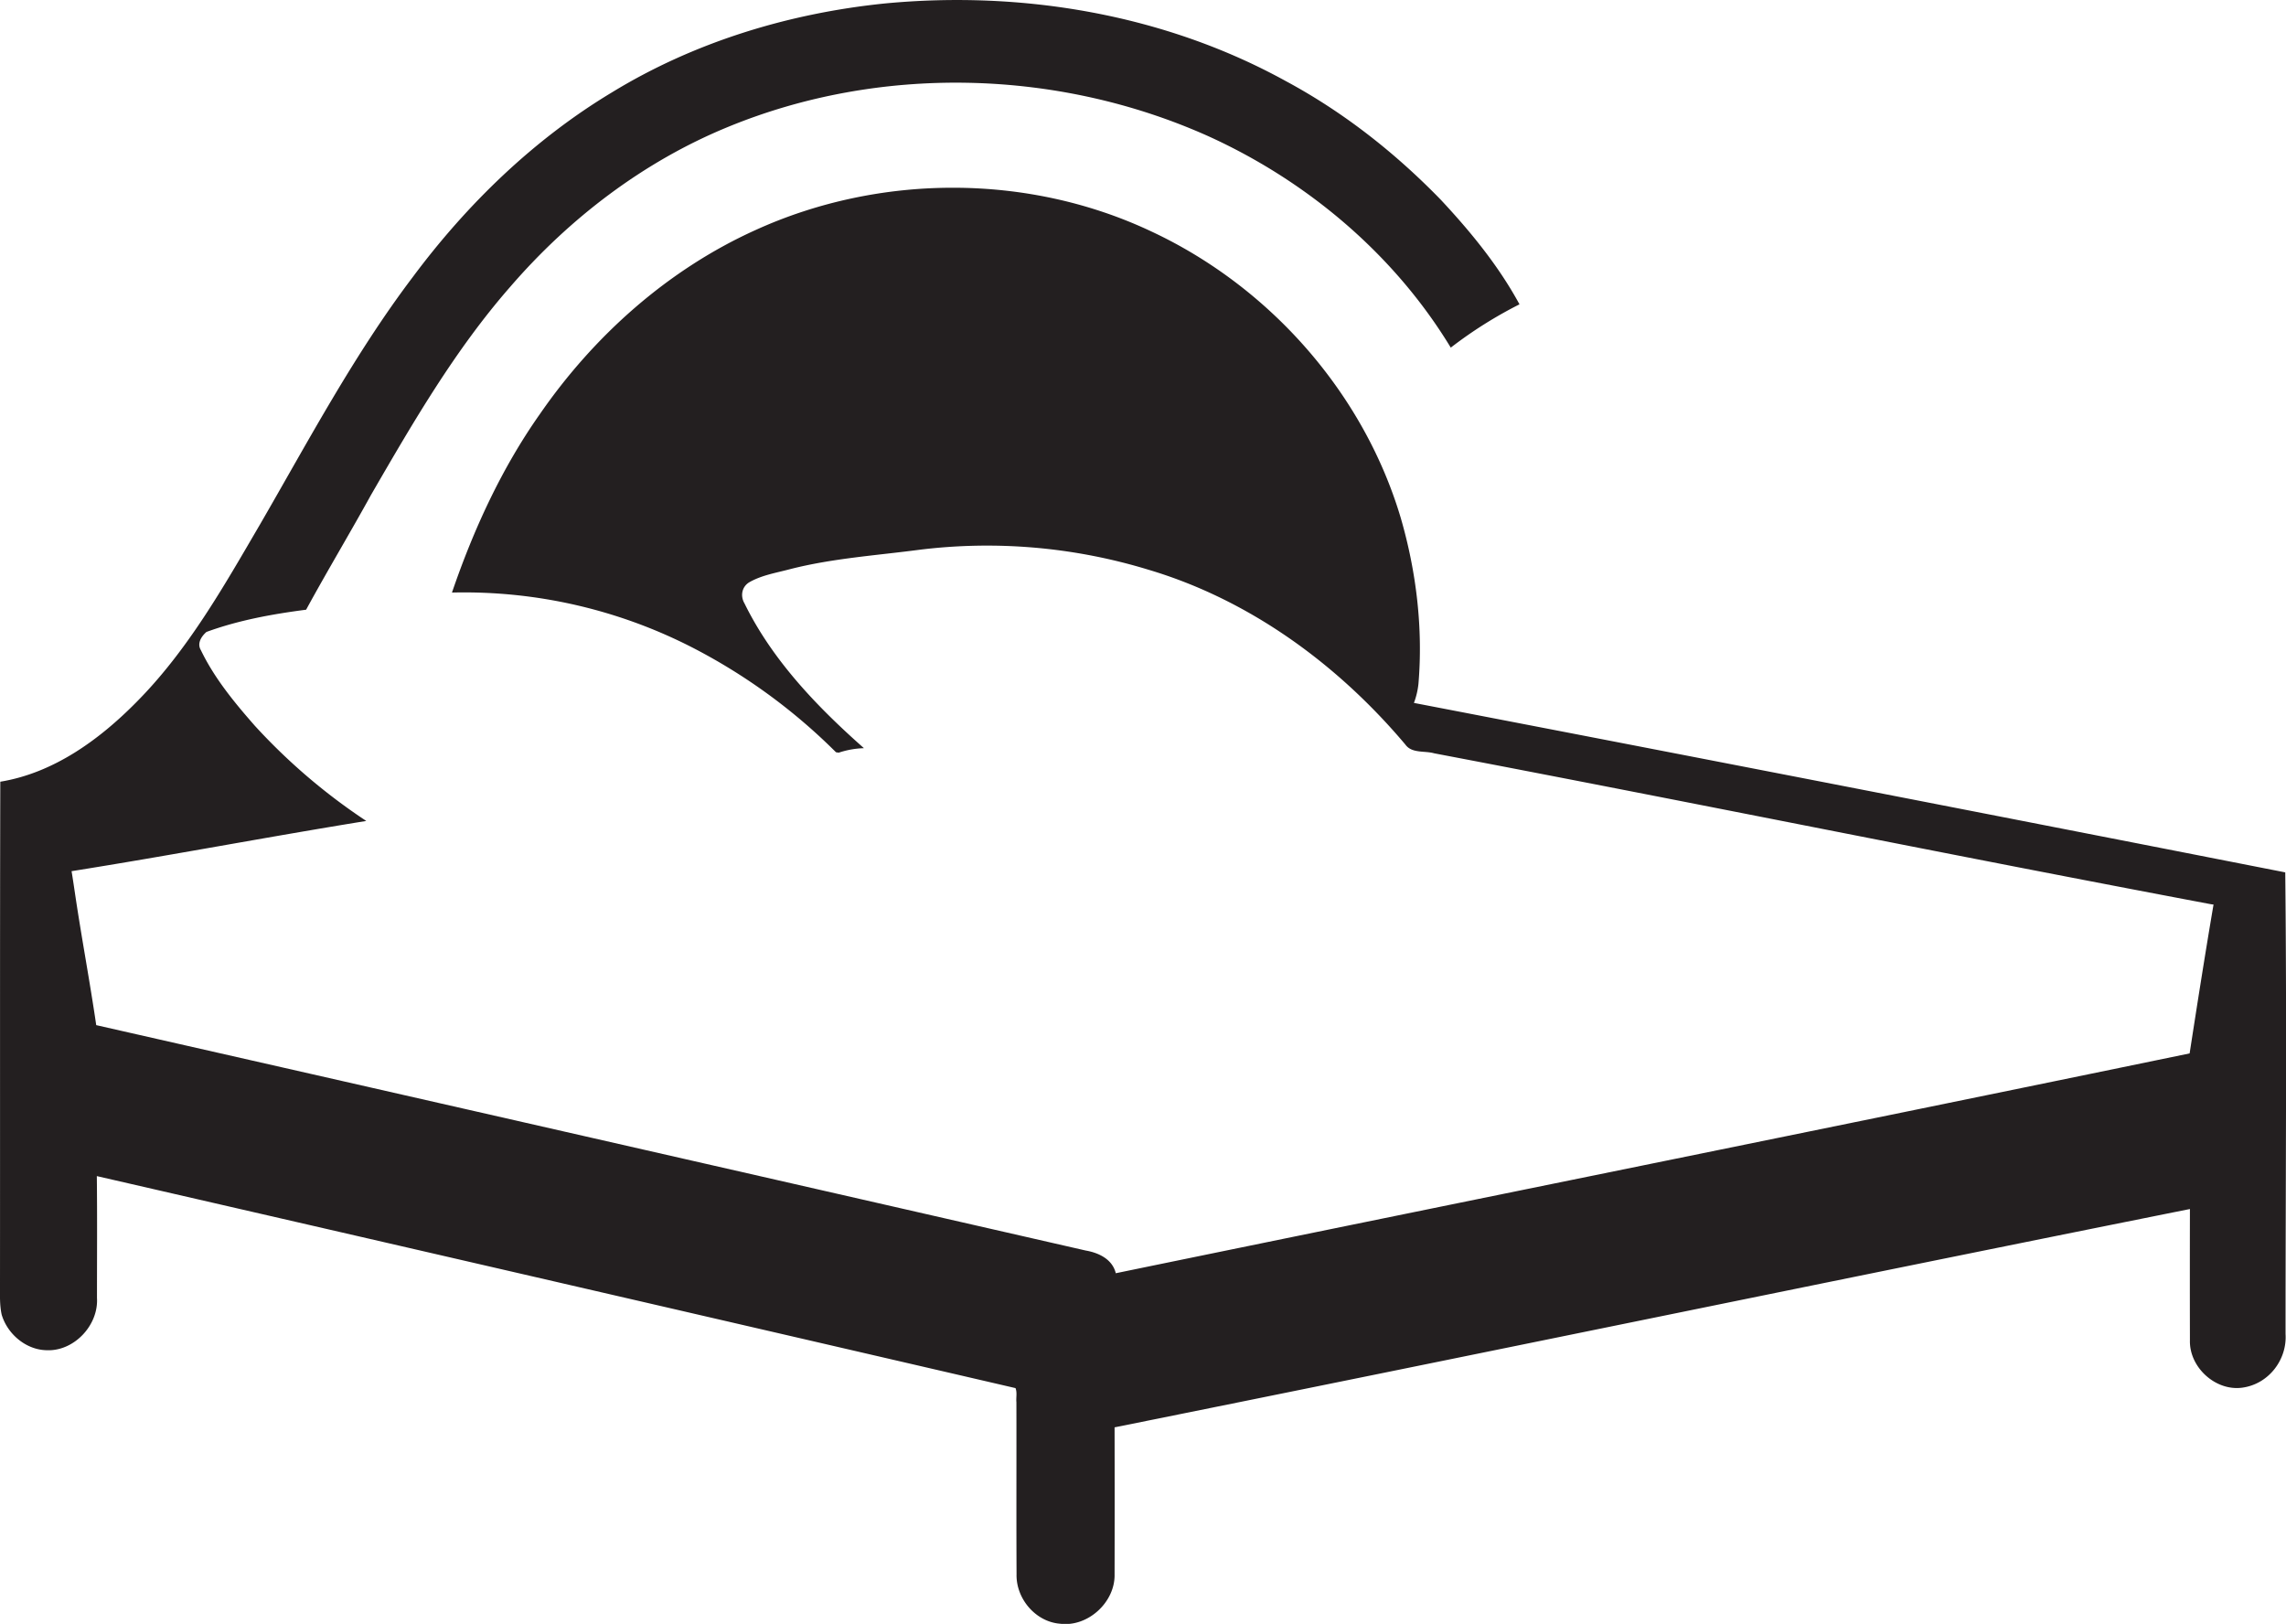<svg id="Layer_1" data-name="Layer 1" xmlns="http://www.w3.org/2000/svg" viewBox="0 0 1520.4 1080"><title>biseeise_Bed_flat_black_logo_White_background_54bb131b-c4c9-4db6-84ac-bfc7af0affae</title><path d="M1519.9,580.2q-289.7-56.9-579.5-112.7a51.7,51.7,0,0,0,3-12.7c3.1-37-1.4-74.5-11.7-110.1C907,261.4,844.5,190.8,766.1,154.1c-82.1-38.9-181-38.7-263.6-1.1C444.3,179.3,395.1,223.2,359,275.5c-25.5,36.2-44.1,76.8-58.4,118.6a332.4,332.4,0,0,1,161.9,37.6A384.2,384.2,0,0,1,556,500.3l1.8,0.3a58.2,58.2,0,0,1,16.8-3c-31.2-27.6-60.9-58.5-79.4-96.2-2.9-4.9-1.9-10.9,2.9-14,8.4-4.9,18.2-6.4,27.5-8.9,28.2-7.2,57.4-9.1,86.2-12.9a367.5,367.5,0,0,1,152,13.3c67.3,20,126,63,170.9,116.3,4.3,6,12.8,4,19.1,5.8,172.4,32.8,344.4,67.9,516.8,100.4l1.6,0.2c-5.6,32.9-10.8,66-15.9,99-238,49.2-476.2,97.2-714.2,146.2-2.3-9.4-11.4-13.6-20-15.1Q393.1,756.5,64,681.8c-4.2-28.8-9.6-57.3-13.9-86.1-0.8-5.4-1.6-10.9-2.5-16.3C113.1,569,178.1,556.6,243.6,546a397.4,397.4,0,0,1-74.1-63.3c-13.6-15.5-26.9-31.6-35.9-50.3-2.7-4.5.3-9.1,3.7-12.1,21.3-7.8,43.9-11.9,66.3-14.8,14-25.7,29.1-50.8,43.2-76.4,27.8-48,55.9-96.5,92.6-138.4,39.4-45.6,88.6-83.2,144.6-106.2,101.4-41.8,219.8-38.7,319.7,6.1,65.8,29.9,123.6,78.6,161.2,140.6a284.7,284.7,0,0,1,45.7-28.8c-13.9-25.6-32.5-48.3-52.3-69.5C928,101.7,893.6,74.6,855.3,54,774.6,9.5,679.9-6.4,588.5,2.3,524.8,8.8,461.8,27.9,406.9,61.5c-52,31.3-96.3,74.3-132.4,122.8-38.9,51.4-69.2,108.6-101.4,164.2-24.3,41.6-48.3,84.2-82.5,118.6-24.7,25-55,47-90.4,52.8C-0.1,631.4.1,743,0,854.5c0,6.6-.3,13.3,1.1,19.8,3.8,12.9,16.1,23.4,29.8,23.7,18.3,0.9,34.7-16.6,33.6-34.7,0-27,.2-54.1-0.1-81.1q305.6,70.2,611,141c1.2,2.9.3,6.3,0.6,9.4,0.1,38.1-.1,76.2.1,114.4-0.4,16.2,12.6,31.6,28.9,32.9,18.5,2.4,36.7-14.3,36.3-32.8q0.1-48.9,0-97.8c238.5-48,476.7-97.4,715.2-145.2q-0.1,43.6,0,87.3c-0.5,18,17.1,34,34.9,31.5s29.8-18.9,28.7-35.7C1520.1,784.8,1521,682.5,1519.9,580.2Z" fill="#231f20"/></svg>